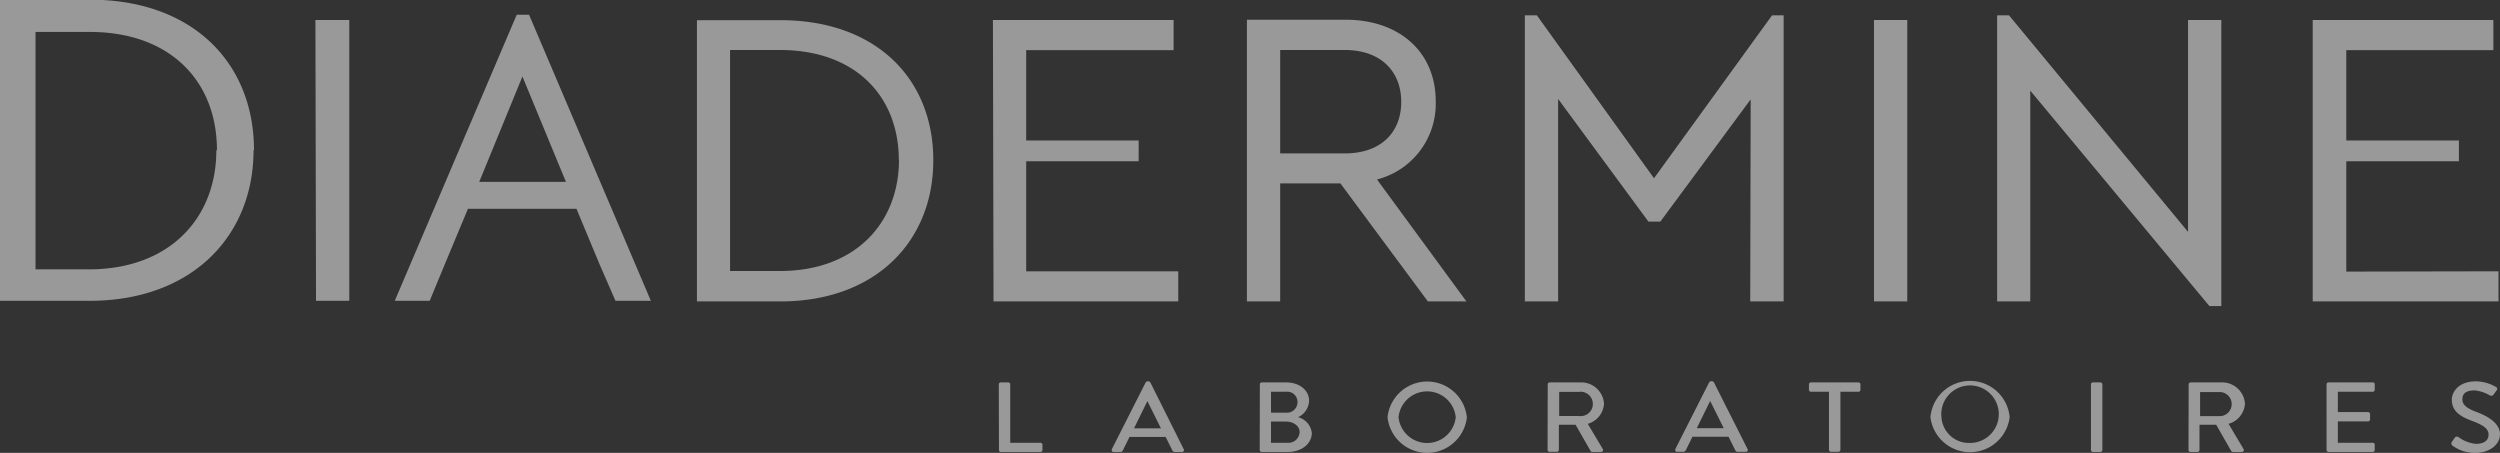 <svg xmlns="http://www.w3.org/2000/svg" xmlns:xlink="http://www.w3.org/1999/xlink" viewBox="0 0 166.05 30.08"><rect x="0" y="0" width="166.05" height="30.08" fill="#333333" stroke="none"/><defs><style>.cls-1{fill:none;}.cls-2{opacity:0.5;}.cls-3{clip-path:url(#clip-path);}.cls-4{fill:#fff;}</style><clipPath id="clip-path" transform="translate(-2.05 -1.29)"><rect class="cls-1" width="170.08" height="32.6"/></clipPath></defs><g id="Capa_2" data-name="Capa 2"><g id="Capa_1-2" data-name="Capa 1"><g class="cls-2"><g class="cls-3"><path class="cls-4" d="M16.42,11.27c0,4.49-3.09,7.91-8.46,7.91H4.41V3.41H8c5.37,0,8.46,3.28,8.46,7.86m2.46,0c0-5.82-4.09-10-10.89-10H2.05v20H8c6.8,0,10.89-4.31,10.89-10m4.15,10h2.21V2.62H23Zm16.6-7.9H33.88l2.87-7Zm3.29,7.9h2.35l-8.09-19h-.82l-8.1,19h2.32l1-2.42,1.54-3.69h7.21l1.54,3.7Zm18.83-9.37c0,4.19-2.89,7.39-7.9,7.39H50.54V4.61h3.31c5,0,7.9,3.05,7.9,7.33m2.29,0c0-5.44-3.82-9.31-10.16-9.31H48.34V21.31h5.54c6.34,0,10.16-4,10.16-9.37m4,9.37H80.31v-2H70.21V12h7.47V10.62H70.21v-6H80v-2H68Zm23.36-9.83H87.08V4.61h4.28c2.46,0,3.76,1.47,3.76,3.45s-1.3,3.42-3.76,3.42m8.09,9.83-5.94-8.1A5.19,5.19,0,0,0,97.41,8c0-3.14-2.29-5.4-6-5.4H84.87V21.31h2.21V13.47h4l5.81,7.84Zm18.85,0h2.22v-19h-.77l-7.84,10.82L104.13,2.31h-.8v19h2.21V7.86l6,8.15h.79l6-8.12Zm8.22,0h2.21V2.62h-2.21Zm22.28.31h.79v-19h-2.21V16.69L135.49,2.31h-.79v19h2.2v-14Zm9.09-2.29V12h7.48V10.62h-7.48v-6h9.77v-2h-12V21.31H168v-2Z" transform="translate(-2.05 -1.29)"/><path class="cls-4" d="M164.89,30.85a2.52,2.52,0,0,0,1.58.52c.95,0,1.63-.56,1.63-1.24s-.72-1.17-1.57-1.48c-.61-.23-.93-.46-.93-.83s.21-.6.82-.6a2.47,2.47,0,0,1,1,.33.19.19,0,0,0,.26-.06l.18-.25a.15.15,0,0,0,0-.23,2.71,2.71,0,0,0-1.36-.39c-1.16,0-1.6.71-1.6,1.22,0,.77.58,1.12,1.33,1.4s1.11.52,1.11.92-.32.61-.83.61a2.29,2.29,0,0,1-1.17-.45.18.18,0,0,0-.25.05l-.19.27c-.07.12,0,.16,0,.21m-8.32.33a.13.13,0,0,0,.14.13h2.93a.13.13,0,0,0,.13-.13v-.36a.12.12,0,0,0-.13-.12h-2.32V29.28h2a.14.14,0,0,0,.14-.13v-.37a.14.14,0,0,0-.14-.12h-2V27.31h2.32a.13.13,0,0,0,.13-.13v-.37a.12.12,0,0,0-.13-.12h-2.93a.13.13,0,0,0-.14.12Zm-8.4-2.25v-1.6h1.3a.8.8,0,1,1,0,1.6Zm-.77,2.25a.13.13,0,0,0,.14.13H148a.13.13,0,0,0,.14-.13V29.5h1.11l1,1.75a.14.14,0,0,0,.12.06h.57c.13,0,.18-.11.13-.19l-1-1.68a1.49,1.49,0,0,0,1.09-1.34,1.52,1.52,0,0,0-1.6-1.41h-2a.13.13,0,0,0-.14.12Zm-6.48,0a.13.13,0,0,0,.14.13h.48a.14.14,0,0,0,.14-.13V26.81a.14.14,0,0,0-.14-.12h-.48a.13.13,0,0,0-.14.12ZM131,29a1.91,1.91,0,1,1,1.9,1.71A1.83,1.83,0,0,1,131,29m-.73,0a2.65,2.65,0,0,0,5.26,0,2.64,2.64,0,0,0-5.26,0m-6.74,2.17a.14.14,0,0,0,.14.13h.48a.14.14,0,0,0,.14-.13V27.31h1.19a.13.13,0,0,0,.14-.13v-.37a.13.13,0,0,0-.14-.12h-3.14a.13.13,0,0,0-.14.12v.37a.13.13,0,0,0,.14.13h1.19Zm-8.78-1.44.89-1.81h0l.9,1.81Zm-1.36,1.57h.46a.2.2,0,0,0,.17-.1c.14-.3.3-.6.44-.9h2.4l.45.9a.17.17,0,0,0,.17.1H118c.11,0,.17-.09.13-.17l-2.24-4.44a.18.18,0,0,0-.12-.08h-.08a.18.18,0,0,0-.12.08l-2.25,4.44c0,.08,0,.17.13.17m-7.84-2.38v-1.6h1.3a.81.81,0,1,1,0,1.6Zm-.77,2.25a.13.13,0,0,0,.14.13h.48a.13.13,0,0,0,.13-.13V29.5h1.11l1,1.75a.11.11,0,0,0,.11.06h.57c.13,0,.18-.11.13-.19l-1-1.68a1.49,1.49,0,0,0,1.08-1.34,1.52,1.52,0,0,0-1.6-1.41h-2a.13.13,0,0,0-.14.12ZM94.94,29a1.91,1.91,0,0,1,3.8,0,1.91,1.91,0,0,1-3.8,0m-.73,0a2.65,2.65,0,0,0,5.27,0,2.65,2.65,0,0,0-5.27,0M86.47,30.7V29.29h1c.48,0,.9.29.9.69a.74.74,0,0,1-.79.72Zm0-2V27.31h1a.68.68,0,0,1,.76.68.7.7,0,0,1-.76.71Zm-.75,2.48a.13.13,0,0,0,.14.13h1.72c.92,0,1.6-.54,1.6-1.27A1.23,1.23,0,0,0,88.27,29,1.26,1.26,0,0,0,89,27.91c0-.69-.63-1.22-1.52-1.22H85.87a.13.13,0,0,0-.14.12Zm-8.35-1.44.89-1.81h0l.9,1.81ZM76,31.31h.46a.18.18,0,0,0,.17-.1c.14-.3.3-.6.44-.9h2.4l.45.9a.17.17,0,0,0,.17.1h.46c.11,0,.17-.09.13-.17L78.46,26.7a.16.16,0,0,0-.12-.08h-.07a.18.18,0,0,0-.13.08l-2.25,4.44c0,.08,0,.17.13.17m-7.62-.13a.13.13,0,0,0,.14.13h2.61a.13.13,0,0,0,.14-.13v-.36a.13.13,0,0,0-.14-.12h-2V26.81a.13.13,0,0,0-.14-.12h-.48a.13.13,0,0,0-.14.12Z" transform="translate(-2.05 -1.29)"/></g></g></g></g></svg>